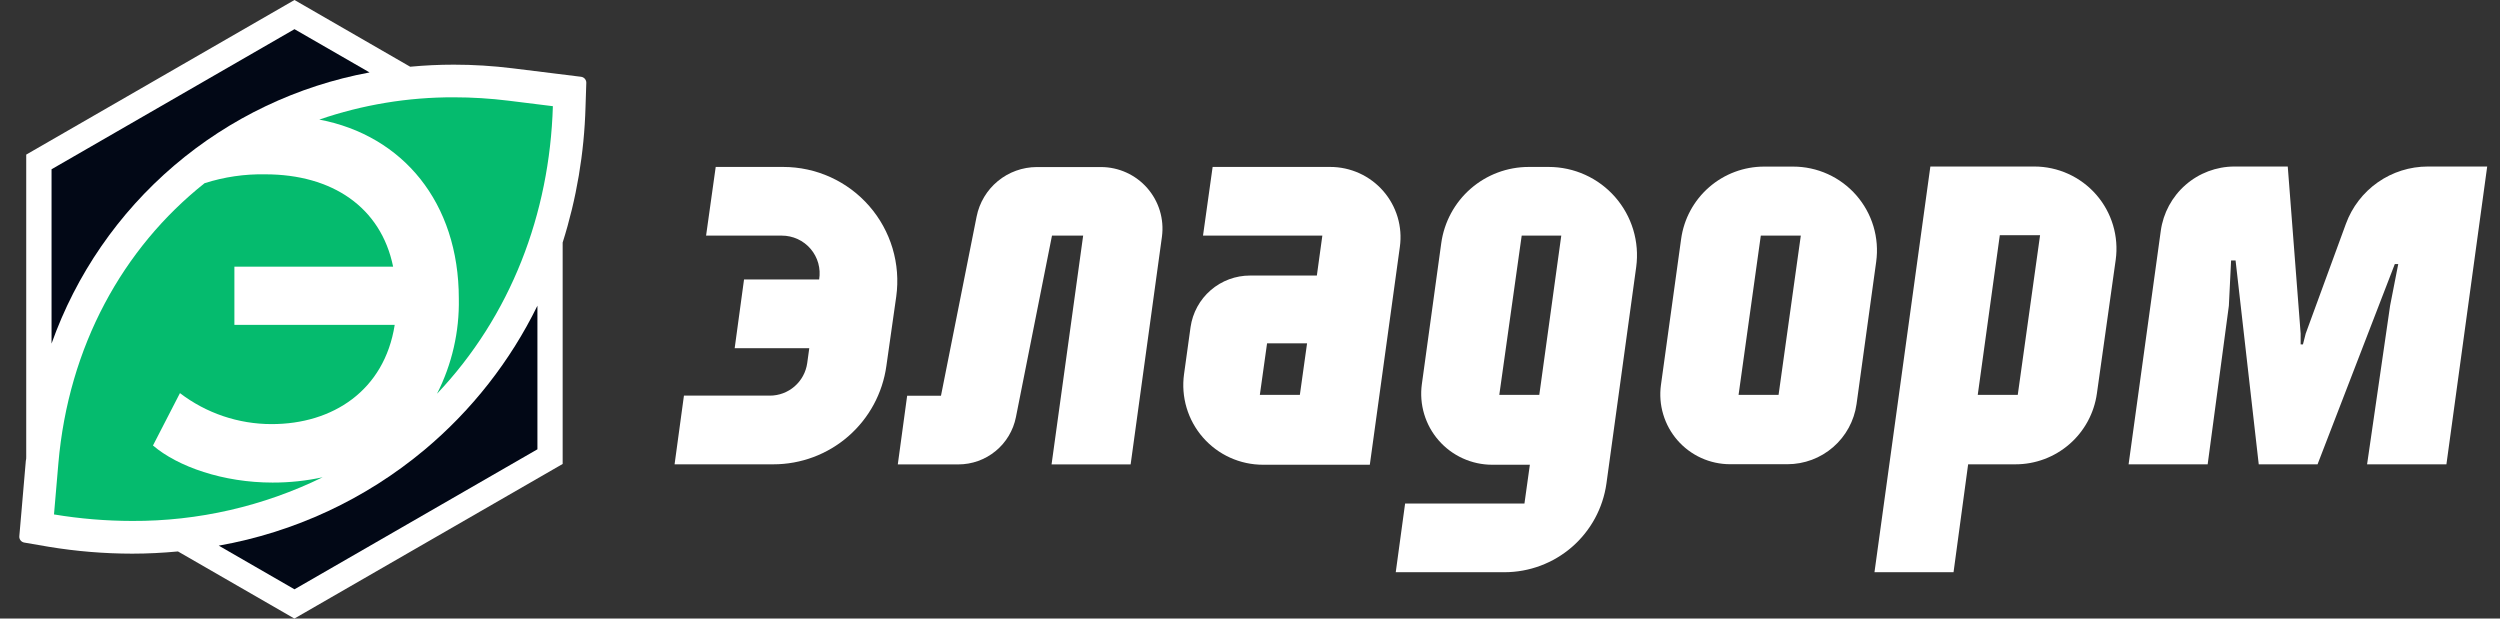 <svg width="194" height="48" viewBox="0 0 194 48" fill="none" xmlns="http://www.w3.org/2000/svg">
<rect x="0" y="0" width="194" height="48" fill="#333333" stroke="none"/>
<g id="Logotype" clip-path="url(#clip0_146_2806)">
<g id="Layer 2">
<g id="Layer 1">
<path id="Vector" d="M60.662 18.284H54.792L55.539 12.955H60.788C62.052 12.956 63.3 13.227 64.45 13.75C65.6 14.274 66.624 15.037 67.454 15.99C68.284 16.942 68.901 18.061 69.262 19.271C69.623 20.482 69.721 21.756 69.549 23.007L68.783 28.396C68.49 30.513 67.441 32.452 65.829 33.856C64.218 35.259 62.153 36.032 60.016 36.031H52.347L53.074 30.701H59.736C60.443 30.702 61.127 30.447 61.66 29.983C62.194 29.518 62.542 28.877 62.64 28.177L62.8 27.018H57.011L57.737 21.688H63.566C63.635 21.268 63.611 20.838 63.497 20.427C63.383 20.017 63.18 19.637 62.904 19.313C62.627 18.989 62.283 18.729 61.896 18.551C61.509 18.374 61.088 18.283 60.662 18.284Z" fill="white"/>
<path id="Vector_2" d="M90.168 18.359L87.737 36.038H81.601L84.053 18.285H81.634L78.836 32.368C78.631 33.403 78.073 34.334 77.258 35.003C76.443 35.673 75.421 36.039 74.366 36.038H69.669L70.395 30.709H73.02L75.785 16.807C76 15.727 76.582 14.754 77.432 14.053C78.281 13.353 79.347 12.968 80.448 12.963H85.438C86.118 12.964 86.789 13.109 87.407 13.39C88.025 13.671 88.577 14.08 89.024 14.591C89.472 15.101 89.805 15.702 90.003 16.351C90.2 17.001 90.257 17.686 90.168 18.359Z" fill="white"/>
<path id="Vector_3" d="M102.614 18.284H93.354L94.1 12.955H103.227C104.006 12.954 104.776 13.121 105.486 13.443C106.195 13.765 106.827 14.236 107.339 14.823C107.851 15.41 108.231 16.1 108.454 16.846C108.677 17.593 108.737 18.379 108.63 19.15L106.298 36.064H98.011C97.127 36.065 96.253 35.876 95.448 35.51C94.644 35.145 93.927 34.611 93.346 33.945C92.765 33.279 92.334 32.496 92.081 31.649C91.829 30.803 91.76 29.911 91.881 29.036L92.388 25.379C92.548 24.268 93.104 23.252 93.953 22.517C94.803 21.783 95.888 21.38 97.011 21.382H102.188L102.614 18.284ZM101.428 26.645H98.324L97.764 30.642H100.869L101.428 26.645Z" fill="white"/>
<path id="Vector_4" d="M126.971 20.709L124.659 37.523C124.391 39.43 123.444 41.176 121.991 42.441C120.538 43.705 118.677 44.402 116.751 44.404H108.31L109.036 39.075H118.297L118.717 36.064H115.792C115.006 36.064 114.228 35.895 113.513 35.569C112.797 35.244 112.159 34.769 111.642 34.176C111.125 33.584 110.741 32.887 110.516 32.134C110.291 31.381 110.229 30.588 110.336 29.809L111.841 18.87C112.067 17.231 112.879 15.728 114.127 14.64C115.375 13.553 116.974 12.954 118.63 12.955H120.182C121.158 12.955 122.123 13.164 123.012 13.567C123.9 13.97 124.693 14.558 125.335 15.292C125.978 16.027 126.457 16.89 126.739 17.824C127.021 18.758 127.1 19.742 126.971 20.709ZM121.155 18.284H118.084L116.345 30.642H119.449L121.155 18.284Z" fill="white"/>
<path id="Vector_5" d="M145.592 20.315L144.067 31.36C143.885 32.653 143.242 33.837 142.257 34.694C141.271 35.551 140.01 36.023 138.704 36.023H134.253C133.48 36.023 132.715 35.857 132.011 35.536C131.307 35.216 130.68 34.748 130.172 34.165C129.664 33.582 129.287 32.897 129.066 32.155C128.844 31.414 128.785 30.634 128.89 29.868L130.456 18.543C130.67 16.987 131.44 15.561 132.625 14.529C133.809 13.496 135.327 12.928 136.898 12.928H139.143C140.073 12.927 140.991 13.125 141.838 13.509C142.684 13.893 143.438 14.454 144.049 15.154C144.66 15.854 145.114 16.677 145.381 17.567C145.647 18.458 145.719 19.395 145.592 20.315ZM139.743 18.284H136.638L134.913 30.641H138.017L139.743 18.284Z" fill="white"/>
<path id="Vector_6" d="M149.796 12.922H157.864C158.774 12.922 159.674 13.117 160.502 13.494C161.331 13.871 162.069 14.421 162.668 15.107C163.266 15.793 163.711 16.599 163.971 17.471C164.232 18.343 164.303 19.261 164.179 20.163L162.72 30.528C162.51 32.053 161.754 33.451 160.593 34.462C159.432 35.474 157.944 36.031 156.405 36.031H152.727L151.595 44.404H145.459L149.796 12.922ZM158.31 18.251H155.185L153.473 30.642H156.578L158.31 18.251Z" fill="white"/>
<path id="Vector_7" d="M173.48 20.21H173.133L172.96 23.727L171.315 36.031H165.179L167.677 17.911C167.867 16.532 168.548 15.268 169.596 14.351C170.644 13.434 171.987 12.927 173.38 12.922H177.53L178.53 25.885V26.725H178.709L178.923 25.885L182.041 17.372C182.517 16.067 183.383 14.941 184.521 14.145C185.659 13.349 187.014 12.922 188.403 12.922H193.006L189.842 36.031H183.686L185.472 23.72L186.104 20.489H185.838L179.842 36.031H175.278L173.48 20.21Z" fill="white"/>
<g id="Group 3">
<path id="Vector_8" d="M45.497 6.426C45.5 6.311 45.459 6.2 45.384 6.114C45.309 6.028 45.205 5.972 45.091 5.958L43.212 5.725L39.782 5.301C38.266 5.113 36.74 5.018 35.212 5.018C34.066 5.018 32.939 5.073 31.831 5.178L22.851 0L2.035 11.997V35.45C2.035 35.554 2.035 35.653 2.004 35.757L1.665 39.705L1.499 41.611C1.489 41.726 1.523 41.84 1.594 41.931C1.665 42.022 1.767 42.083 1.881 42.103L3.778 42.429C5.919 42.783 8.086 42.962 10.257 42.964C11.458 42.964 12.64 42.902 13.81 42.792L22.845 48L43.662 36.003V18.822C44.739 15.419 45.336 11.882 45.436 8.314L45.497 6.426Z" fill="white"/>
<path id="Vector_9" d="M28.678 5.621L22.852 2.264L4 13.135V26.663C5.904 21.303 9.187 16.538 13.518 12.845C17.85 9.151 23.078 6.66 28.678 5.621Z" fill="#020816"/>
<path id="Vector_10" d="M32.94 34.908C28.361 38.736 22.857 41.3 16.976 42.342L22.852 45.73L41.704 34.865V23.723C39.599 28.023 36.613 31.833 32.94 34.908Z" fill="#020816"/>
<path id="Vector_11" d="M39.473 7.815C38.061 7.64 36.64 7.552 35.217 7.551C31.665 7.541 28.137 8.125 24.778 9.279C31.251 10.509 35.605 15.711 35.605 23.176C35.654 25.737 35.073 28.271 33.912 30.555C39.639 24.51 42.651 16.602 42.903 8.24L39.473 7.815Z" fill="#05BB6E"/>
<path id="Vector_12" d="M21.151 37.448C17.32 37.448 13.804 36.218 11.87 34.571L13.964 30.506C16.004 32.065 18.502 32.91 21.071 32.91C25.813 32.916 29.829 30.309 30.629 25.212H18.189V20.692H30.506C29.564 16.08 25.776 13.528 20.59 13.528C18.991 13.496 17.397 13.729 15.873 14.217C9.536 19.253 5.311 26.872 4.528 35.973L4.19 39.92C6.195 40.254 8.224 40.422 10.256 40.425C15.379 40.447 20.437 39.287 25.037 37.036C23.76 37.313 22.457 37.451 21.151 37.448Z" fill="#05BB6E"/>
</g>
</g>
</g>
</g>
<defs>
<clipPath id="clip0_146_2806">
<rect width="193" height="48" fill="white" transform="translate(0.5)"/>
</clipPath>
</defs>
</svg>
